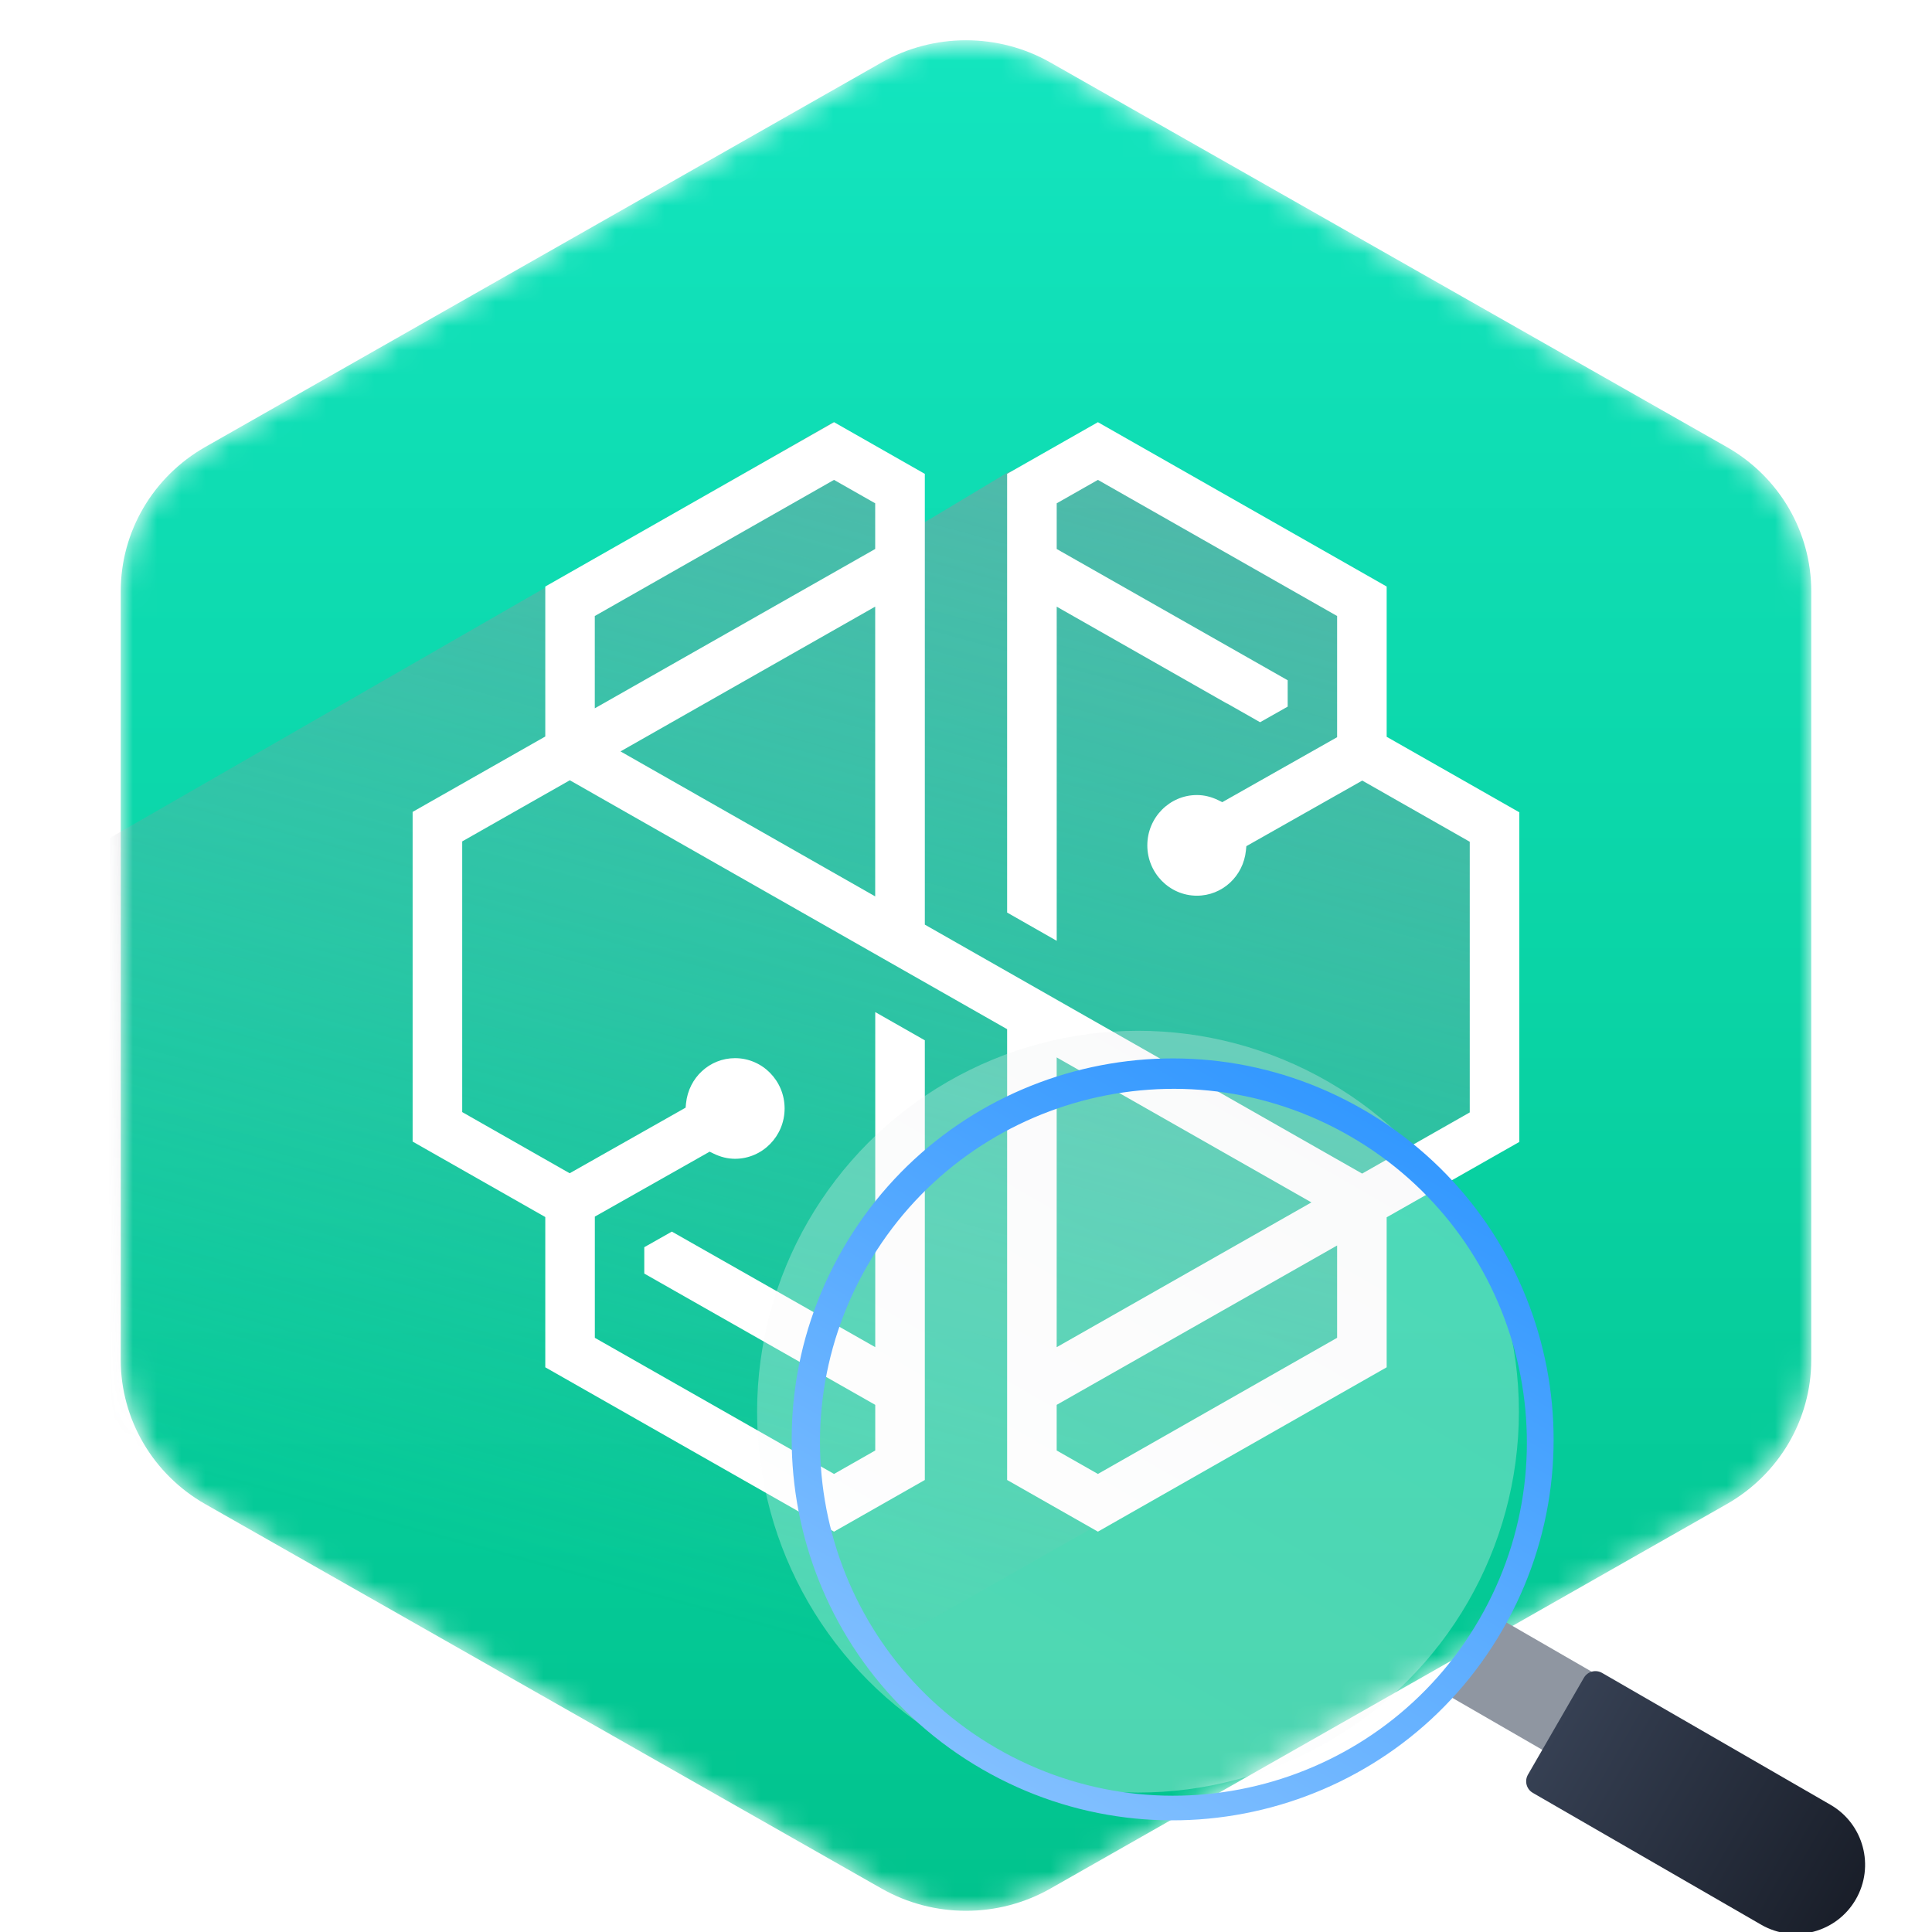<svg width="80" height="80" viewBox="0 0 80 80" fill="none" xmlns="http://www.w3.org/2000/svg">
<g clip-path="url(#clip0_16686_18849)">
<mask id="mask0_16686_18849" style="mask-type:alpha" maskUnits="userSpaceOnUse" x="5" y="1" width="70" height="79">
<path fill-rule="evenodd" clip-rule="evenodd" d="M40 1.667C38.792 1.667 37.583 1.974 36.5 2.59L8.5 18.508C6.334 19.739 5 22.015 5 24.477V56.312C5 58.775 6.334 61.05 8.5 62.282L36.5 78.199C38.666 79.43 41.334 79.43 43.5 78.199L71.5 62.282C73.666 61.05 75 58.775 75 56.312V24.477C75 22.015 73.666 19.739 71.5 18.508L43.5 2.59C42.417 1.974 41.209 1.667 40 1.667Z" fill="url(#paint0_linear_16686_18849)"></path>
</mask>
<g mask="url(#mask0_16686_18849)">
<g filter="url(#filter0_ii_16686_18849)">
<path fill-rule="evenodd" clip-rule="evenodd" d="M40 1.667C38.792 1.667 37.583 1.974 36.5 2.59L8.5 18.508C6.334 19.739 5 22.015 5 24.477V56.312C5 58.775 6.334 61.05 8.5 62.282L36.5 78.199C38.666 79.43 41.334 79.43 43.5 78.199L71.5 62.282C73.666 61.05 75 58.775 75 56.312V24.477C75 22.015 73.666 19.739 71.5 18.508L43.5 2.59C42.417 1.974 41.209 1.667 40 1.667Z" fill="url(#paint1_linear_16686_18849)"></path>
</g>
<g style="mix-blend-mode:multiply">
<path d="M4.83 86.22L56.571 56.828V50.26L61.989 46.739V34.142L56.571 31.027V24.796L45.735 18.701L41.807 19.514L37.744 21.952L38.286 19.649L34.493 17.482L-9.798 42.946V86.22H4.83Z" fill="url(#paint2_linear_16686_18849)" fill-opacity="0.5"></path>
</g>
<path fill-rule="evenodd" clip-rule="evenodd" d="M45.462 17.482L41.703 19.62V37.787L43.756 38.957V25.121L50.803 29.131L50.809 29.128L52.178 29.906L53.32 29.26V28.168L43.756 22.733V20.841L45.462 19.871L55.367 25.508V30.526L50.612 33.216L50.452 33.137C50.162 32.994 49.862 32.921 49.561 32.921C48.429 32.921 47.508 33.856 47.508 35.005C47.508 36.153 48.429 37.089 49.561 37.089C50.611 37.089 51.484 36.284 51.591 35.217L51.609 35.038L56.408 32.322L60.859 34.855V46.063L56.403 48.596L38.295 38.287V19.622L34.536 17.482L22.579 24.287V30.497L17.086 33.619V47.27L22.579 50.395V56.617L34.536 63.422L38.295 61.283V43.077L36.242 41.908V55.783L27.82 50.998L26.678 51.644V52.736L36.242 58.172V60.062L34.536 61.033L24.631 55.396V50.377L29.386 47.688L29.546 47.767C29.837 47.91 30.136 47.983 30.436 47.983C31.568 47.983 32.489 47.048 32.489 45.899C32.489 44.75 31.568 43.816 30.436 43.816C29.387 43.816 28.515 44.62 28.407 45.687L28.389 45.866L23.589 48.582L19.139 46.049V34.841L23.595 32.309L41.703 42.616V61.283L45.462 63.422L57.419 56.617V50.406L62.912 47.285V33.635L57.419 30.509V24.287L45.462 17.482ZM24.629 25.508L34.534 19.871L36.24 20.841V22.732L24.629 29.33V25.508ZM25.694 31.114L36.24 25.119V37.117L25.694 31.114ZM43.755 43.785L54.303 49.789L43.755 55.784V43.785ZM43.755 60.062V58.172L55.367 51.573V55.396L45.462 61.033L43.755 60.062Z" fill="white"></path>
</g>
<g filter="url(#filter1_di_16686_18849)">
<rect x="61.054" y="67.877" width="3.824" height="8.603" transform="rotate(-60 61.054 67.877)" fill="#8F96A1"></rect>
</g>
<g filter="url(#filter2_d_16686_18849)">
<g filter="url(#filter3_ii_16686_18849)">
<circle cx="48.557" cy="58.455" r="15.772" transform="rotate(-60 48.557 58.455)" fill="url(#paint3_linear_16686_18849)" fill-opacity="0.3"></circle>
</g>
</g>
<g filter="url(#filter4_d_16686_18849)">
<g filter="url(#filter5_ii_16686_18849)">
<path fill-rule="evenodd" clip-rule="evenodd" d="M62.216 66.341C66.572 58.797 63.987 49.151 56.443 44.796C48.899 40.44 39.253 43.025 34.898 50.569C30.543 58.113 33.127 67.759 40.671 72.114C48.215 76.469 57.861 73.885 62.216 66.341ZM61.262 65.891C65.303 58.892 62.905 49.943 55.906 45.902C48.907 41.861 39.958 44.259 35.917 51.258C31.876 58.257 34.274 67.206 41.273 71.247C48.272 75.288 57.221 72.89 61.262 65.891Z" fill="url(#paint4_linear_16686_18849)"></path>
</g>
</g>
<g filter="url(#filter6_di_16686_18849)">
<path d="M65.192 71.371C64.928 71.218 64.838 70.881 64.99 70.617L67.306 66.606C67.459 66.342 67.796 66.251 68.06 66.404L77.516 71.863C78.888 72.655 79.358 74.409 78.566 75.781C77.774 77.152 76.02 77.622 74.648 76.83L65.192 71.371Z" fill="url(#paint5_linear_16686_18849)"></path>
</g>
</g>
<defs>
<filter id="filter0_ii_16686_18849" x="4.724" y="1.667" width="70.46" height="77.456" filterUnits="userSpaceOnUse" color-interpolation-filters="sRGB">
<feFlood flood-opacity="0" result="BackgroundImageFix"></feFlood>
<feBlend mode="normal" in="SourceGraphic" in2="BackgroundImageFix" result="shape"></feBlend>
<feColorMatrix in="SourceAlpha" type="matrix" values="0 0 0 0 0 0 0 0 0 0 0 0 0 0 0 0 0 0 127 0" result="hardAlpha"></feColorMatrix>
<feOffset dx="-0.368"></feOffset>
<feGaussianBlur stdDeviation="0.138"></feGaussianBlur>
<feComposite in2="hardAlpha" operator="arithmetic" k2="-1" k3="1"></feComposite>
<feColorMatrix type="matrix" values="0 0 0 0 1 0 0 0 0 1 0 0 0 0 1 0 0 0 0.6 0"></feColorMatrix>
<feBlend mode="normal" in2="shape" result="effect1_innerShadow_16686_18849"></feBlend>
<feColorMatrix in="SourceAlpha" type="matrix" values="0 0 0 0 0 0 0 0 0 0 0 0 0 0 0 0 0 0 127 0" result="hardAlpha"></feColorMatrix>
<feOffset dx="0.368"></feOffset>
<feGaussianBlur stdDeviation="0.092"></feGaussianBlur>
<feComposite in2="hardAlpha" operator="arithmetic" k2="-1" k3="1"></feComposite>
<feColorMatrix type="matrix" values="0 0 0 0 0 0 0 0 0 0 0 0 0 0 0 0 0 0 0.2 0"></feColorMatrix>
<feBlend mode="normal" in2="effect1_innerShadow_16686_18849" result="effect2_innerShadow_16686_18849"></feBlend>
</filter>
<filter id="filter1_di_16686_18849" x="59.907" y="64.566" width="11.656" height="9.907" filterUnits="userSpaceOnUse" color-interpolation-filters="sRGB">
<feFlood flood-opacity="0" result="BackgroundImageFix"></feFlood>
<feColorMatrix in="SourceAlpha" type="matrix" values="0 0 0 0 0 0 0 0 0 0 0 0 0 0 0 0 0 0 127 0" result="hardAlpha"></feColorMatrix>
<feOffset dy="1.147"></feOffset>
<feGaussianBlur stdDeviation="0.574"></feGaussianBlur>
<feColorMatrix type="matrix" values="0 0 0 0 0 0 0 0 0 0 0 0 0 0 0 0 0 0 0.25 0"></feColorMatrix>
<feBlend mode="normal" in2="BackgroundImageFix" result="effect1_dropShadow_16686_18849"></feBlend>
<feBlend mode="normal" in="SourceGraphic" in2="effect1_dropShadow_16686_18849" result="shape"></feBlend>
<feColorMatrix in="SourceAlpha" type="matrix" values="0 0 0 0 0 0 0 0 0 0 0 0 0 0 0 0 0 0 127 0" result="hardAlpha"></feColorMatrix>
<feOffset dx="-1.147" dy="1.147"></feOffset>
<feGaussianBlur stdDeviation="0.574"></feGaussianBlur>
<feComposite in2="hardAlpha" operator="arithmetic" k2="-1" k3="1"></feComposite>
<feColorMatrix type="matrix" values="0 0 0 0 1 0 0 0 0 1 0 0 0 0 1 0 0 0 0.25 0"></feColorMatrix>
<feBlend mode="normal" in2="shape" result="effect2_innerShadow_16686_18849"></feBlend>
</filter>
<filter id="filter2_d_16686_18849" x="25.609" y="36.942" width="43.027" height="43.027" filterUnits="userSpaceOnUse" color-interpolation-filters="sRGB">
<feFlood flood-opacity="0" result="BackgroundImageFix"></feFlood>
<feColorMatrix in="SourceAlpha" type="matrix" values="0 0 0 0 0 0 0 0 0 0 0 0 0 0 0 0 0 0 127 0" result="hardAlpha"></feColorMatrix>
<feOffset dx="-1.435"></feOffset>
<feGaussianBlur stdDeviation="2.869"></feGaussianBlur>
<feColorMatrix type="matrix" values="0 0 0 0 0.353 0 0 0 0 0.247 0 0 0 0 1 0 0 0 0.1 0"></feColorMatrix>
<feBlend mode="normal" in2="BackgroundImageFix" result="effect1_dropShadow_16686_18849"></feBlend>
<feBlend mode="normal" in="SourceGraphic" in2="effect1_dropShadow_16686_18849" result="shape"></feBlend>
</filter>
<filter id="filter3_ii_16686_18849" x="32.235" y="42.133" width="32.644" height="32.644" filterUnits="userSpaceOnUse" color-interpolation-filters="sRGB">
<feFlood flood-opacity="0" result="BackgroundImageFix"></feFlood>
<feBlend mode="normal" in="SourceGraphic" in2="BackgroundImageFix" result="shape"></feBlend>
<feColorMatrix in="SourceAlpha" type="matrix" values="0 0 0 0 0 0 0 0 0 0 0 0 0 0 0 0 0 0 127 0" result="hardAlpha"></feColorMatrix>
<feOffset dx="-0.287"></feOffset>
<feGaussianBlur stdDeviation="0.108"></feGaussianBlur>
<feComposite in2="hardAlpha" operator="arithmetic" k2="-1" k3="1"></feComposite>
<feColorMatrix type="matrix" values="0 0 0 0 1 0 0 0 0 1 0 0 0 0 1 0 0 0 0.6 0"></feColorMatrix>
<feBlend mode="normal" in2="shape" result="effect1_innerShadow_16686_18849"></feBlend>
<feColorMatrix in="SourceAlpha" type="matrix" values="0 0 0 0 0 0 0 0 0 0 0 0 0 0 0 0 0 0 127 0" result="hardAlpha"></feColorMatrix>
<feOffset dx="0.287"></feOffset>
<feGaussianBlur stdDeviation="0.072"></feGaussianBlur>
<feComposite in2="hardAlpha" operator="arithmetic" k2="-1" k3="1"></feComposite>
<feColorMatrix type="matrix" values="0 0 0 0 0 0 0 0 0 0 0 0 0 0 0 0 0 0 0.2 0"></feColorMatrix>
<feBlend mode="normal" in2="effect1_innerShadow_16686_18849" result="effect2_innerShadow_16686_18849"></feBlend>
</filter>
<clipPath id="bgblur_1_16686_18849_clip_path" transform="translate(-32.235 -42.133)"><circle cx="48.557" cy="58.455" r="15.772" transform="rotate(-60 48.557 58.455)"></circle>
</clipPath><filter id="filter4_d_16686_18849" x="31.635" y="42.68" width="33.844" height="33.844" filterUnits="userSpaceOnUse" color-interpolation-filters="sRGB">
<feFlood flood-opacity="0" result="BackgroundImageFix"></feFlood>
<feColorMatrix in="SourceAlpha" type="matrix" values="0 0 0 0 0 0 0 0 0 0 0 0 0 0 0 0 0 0 127 0" result="hardAlpha"></feColorMatrix>
<feOffset dy="1.147"></feOffset>
<feGaussianBlur stdDeviation="0.574"></feGaussianBlur>
<feColorMatrix type="matrix" values="0 0 0 0 0 0 0 0 0 0 0 0 0 0 0 0 0 0 0.25 0"></feColorMatrix>
<feBlend mode="normal" in2="BackgroundImageFix" result="effect1_dropShadow_16686_18849"></feBlend>
<feBlend mode="normal" in="SourceGraphic" in2="effect1_dropShadow_16686_18849" result="shape"></feBlend>
</filter>
<filter id="filter5_ii_16686_18849" x="32.569" y="42.68" width="31.906" height="31.55" filterUnits="userSpaceOnUse" color-interpolation-filters="sRGB">
<feFlood flood-opacity="0" result="BackgroundImageFix"></feFlood>
<feBlend mode="normal" in="SourceGraphic" in2="BackgroundImageFix" result="shape"></feBlend>
<feColorMatrix in="SourceAlpha" type="matrix" values="0 0 0 0 0 0 0 0 0 0 0 0 0 0 0 0 0 0 127 0" result="hardAlpha"></feColorMatrix>
<feOffset dx="-0.285"></feOffset>
<feGaussianBlur stdDeviation="0.107"></feGaussianBlur>
<feComposite in2="hardAlpha" operator="arithmetic" k2="-1" k3="1"></feComposite>
<feColorMatrix type="matrix" values="0 0 0 0 1 0 0 0 0 1 0 0 0 0 1 0 0 0 0.6 0"></feColorMatrix>
<feBlend mode="normal" in2="shape" result="effect1_innerShadow_16686_18849"></feBlend>
<feColorMatrix in="SourceAlpha" type="matrix" values="0 0 0 0 0 0 0 0 0 0 0 0 0 0 0 0 0 0 127 0" result="hardAlpha"></feColorMatrix>
<feOffset dx="0.285"></feOffset>
<feGaussianBlur stdDeviation="0.071"></feGaussianBlur>
<feComposite in2="hardAlpha" operator="arithmetic" k2="-1" k3="1"></feComposite>
<feColorMatrix type="matrix" values="0 0 0 0 0 0 0 0 0 0 0 0 0 0 0 0 0 0 0.2 0"></feColorMatrix>
<feBlend mode="normal" in2="effect1_innerShadow_16686_18849" result="effect2_innerShadow_16686_18849"></feBlend>
</filter>
<filter id="filter6_di_16686_18849" x="63.769" y="66.33" width="16.328" height="13.179" filterUnits="userSpaceOnUse" color-interpolation-filters="sRGB">
<feFlood flood-opacity="0" result="BackgroundImageFix"></feFlood>
<feColorMatrix in="SourceAlpha" type="matrix" values="0 0 0 0 0 0 0 0 0 0 0 0 0 0 0 0 0 0 127 0" result="hardAlpha"></feColorMatrix>
<feOffset dy="1.147"></feOffset>
<feGaussianBlur stdDeviation="0.574"></feGaussianBlur>
<feColorMatrix type="matrix" values="0 0 0 0 0 0 0 0 0 0 0 0 0 0 0 0 0 0 0.25 0"></feColorMatrix>
<feBlend mode="normal" in2="BackgroundImageFix" result="effect1_dropShadow_16686_18849"></feBlend>
<feBlend mode="normal" in="SourceGraphic" in2="effect1_dropShadow_16686_18849" result="shape"></feBlend>
<feColorMatrix in="SourceAlpha" type="matrix" values="0 0 0 0 0 0 0 0 0 0 0 0 0 0 0 0 0 0 127 0" result="hardAlpha"></feColorMatrix>
<feOffset dx="-1.721" dy="1.721"></feOffset>
<feGaussianBlur stdDeviation="0.574"></feGaussianBlur>
<feComposite in2="hardAlpha" operator="arithmetic" k2="-1" k3="1"></feComposite>
<feColorMatrix type="matrix" values="0 0 0 0 1 0 0 0 0 1 0 0 0 0 1 0 0 0 0.35 0"></feColorMatrix>
<feBlend mode="normal" in2="shape" result="effect2_innerShadow_16686_18849"></feBlend>
</filter>
<linearGradient id="paint0_linear_16686_18849" x1="85.017" y1="40.395" x2="5" y2="40.395" gradientUnits="userSpaceOnUse">
<stop stop-color="white"></stop>
<stop offset="1" stop-color="#EDEFF1"></stop>
</linearGradient>
<linearGradient id="paint1_linear_16686_18849" x1="40" y1="1.667" x2="40" y2="79.123" gradientUnits="userSpaceOnUse">
<stop stop-color="#13E5BF"></stop>
<stop offset="1" stop-color="#01C38D"></stop>
</linearGradient>
<linearGradient id="paint2_linear_16686_18849" x1="43.895" y1="19.512" x2="30.835" y2="67.332" gradientUnits="userSpaceOnUse">
<stop stop-color="#8F96A1"></stop>
<stop offset="1" stop-color="#8F96A1" stop-opacity="0"></stop>
</linearGradient>
<linearGradient id="paint3_linear_16686_18849" x1="66.773" y1="58.677" x2="32.785" y2="58.677" gradientUnits="userSpaceOnUse">
<stop stop-color="#EDEFF1"></stop>
<stop offset="1" stop-color="white"></stop>
</linearGradient>
<linearGradient id="paint4_linear_16686_18849" x1="57.857" y1="42.791" x2="40.863" y2="72.225" gradientUnits="userSpaceOnUse">
<stop stop-color="#2D95FF"></stop>
<stop offset="1" stop-color="#81BFFF"></stop>
</linearGradient>
<linearGradient id="paint5_linear_16686_18849" x1="66.148" y1="68.612" x2="78.566" y2="75.781" gradientUnits="userSpaceOnUse">
<stop stop-color="#364053"></stop>
<stop offset="1" stop-color="#191E29"></stop>
</linearGradient>
<clipPath id="clip0_16686_18849">
<rect width="80" height="80" fill="white"></rect>
</clipPath>
</defs>
</svg>
